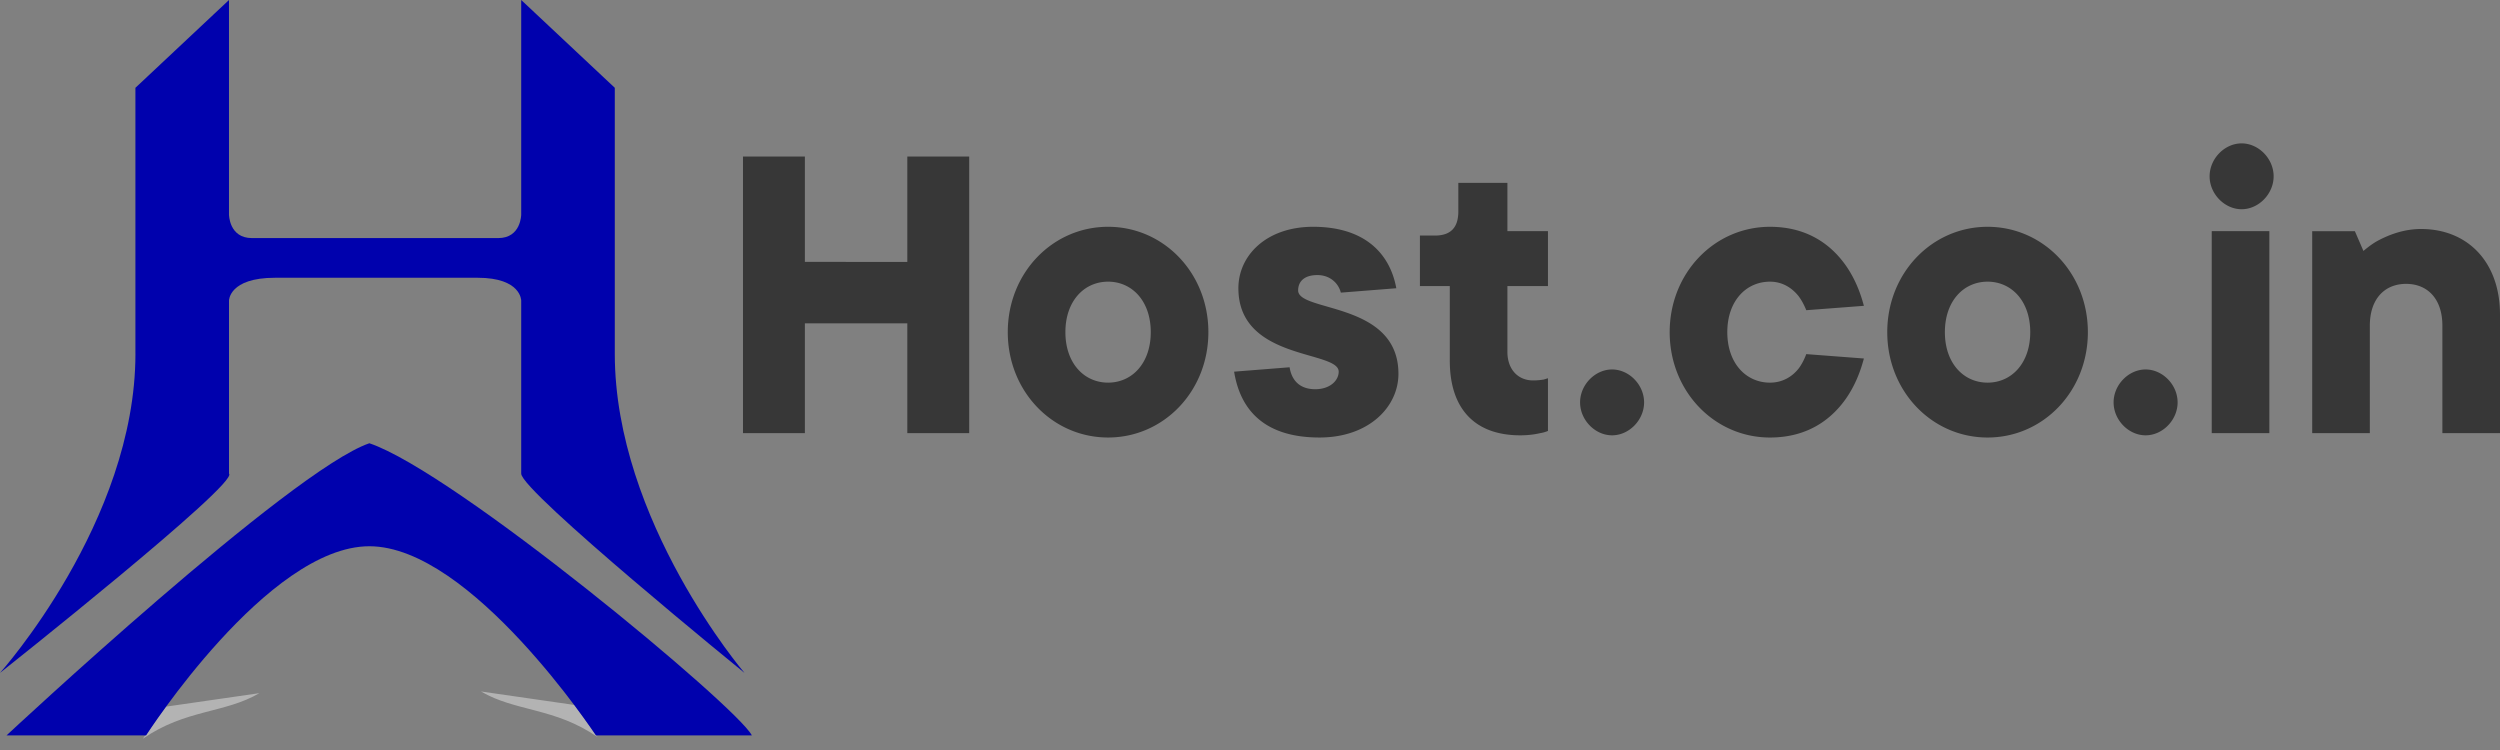 <svg xmlns="http://www.w3.org/2000/svg" width="200" height="60" fill="none" xmlns:v="https://vecta.io/nano"><rect width="100%" height="100%" fill="#808080" stroke="none"/><path d="M59.439 34.65h4.951v-8.781h8.195v8.781h4.951V12.523h-4.951v8.429H64.39v-8.429h-4.951V34.65zm21.183-8.078c0 4.741 3.585 8.429 8.024 8.429s8.024-3.688 8.024-8.429-3.585-8.429-8.024-8.429-8.024 3.688-8.024 8.429zm11.439 0c0 2.494-1.502 4.039-3.414 4.039s-3.415-1.545-3.415-4.039 1.502-4.039 3.415-4.039 3.414 1.545 3.414 4.039zm6.668 3.161c.512 3.196 2.561 5.268 6.829 5.268 3.961 0 6.317-2.459 6.317-5.093 0-5.795-8.024-4.917-8.024-6.673 0-.703.478-1.229 1.537-1.229s1.707.702 1.878 1.405l4.438-.351c-.512-2.81-2.56-4.917-6.658-4.917-3.722 0-5.975 2.283-5.975 4.917 0 5.795 8.024 4.952 8.024 6.673 0 .702-.683 1.405-1.878 1.405s-1.878-.667-2.049-1.756l-4.439.351zm17.254-.878c0 3.899 2.049 5.971 5.634 5.971.615 0 1.161-.07 1.605-.176a2.6 2.6 0 0 0 .615-.176v-4.215l-.342.105c-.239.035-.478.07-.853.07-1.196 0-2.049-.878-2.049-2.283v-5.268h3.244v-4.39h-3.244V14.63h-3.927v2.283c0 1.299-.614 1.932-1.878 1.932h-1.195v4.039h2.39v5.971zm10.423 3.337c0 1.405 1.195 2.634 2.56 2.634s2.561-1.229 2.561-2.634-1.195-2.634-2.561-2.634-2.56 1.229-2.56 2.634zm18.095-3.863c-.171.457-.376.843-.615 1.159-.444.562-1.195 1.124-2.288 1.124-1.912 0-3.414-1.545-3.414-4.039s1.502-4.039 3.414-4.039c1.093 0 1.844.597 2.288 1.159.239.316.444.703.615 1.124l4.609-.351c-.307-1.159-.751-2.213-1.4-3.161-1.092-1.581-2.97-3.161-6.112-3.161-4.439 0-8.024 3.688-8.024 8.429s3.585 8.429 8.024 8.429c3.142 0 5.02-1.581 6.112-3.161.649-.948 1.093-2.002 1.4-3.161l-4.609-.351zm6.479-1.756c0 4.741 3.586 8.429 8.025 8.429s8.024-3.688 8.024-8.429-3.586-8.429-8.024-8.429-8.025 3.688-8.025 8.429zm11.439 0c0 2.494-1.502 4.039-3.414 4.039s-3.415-1.545-3.415-4.039 1.502-4.039 3.415-4.039 3.414 1.545 3.414 4.039zm6.668 5.619c0 1.405 1.195 2.634 2.561 2.634s2.56-1.229 2.56-2.634-1.195-2.634-2.56-2.634-2.561 1.229-2.561 2.634zm7.852 2.459h4.609V18.493h-4.609V34.65zm-.171-20.546c0 1.405 1.195 2.634 2.561 2.634s2.561-1.229 2.561-2.634-1.195-2.634-2.561-2.634-2.561 1.229-2.561 2.634zm8.208 20.547h4.61v-8.605c0-2.107 1.161-3.337 2.902-3.337s2.902 1.229 2.902 3.337v8.605H200v-9.483c0-4.215-2.595-6.849-6.317-6.849-1.366 0-2.527.457-3.346.878-.478.246-.888.562-1.263.878l-.683-1.58h-3.415V34.65z" fill="#373737"/><path d="M10.835 28.3C10.835 41.741 0 53.832 0 53.832s19.174-15.197 18.32-15.94V24.045s0-1.824 3.677-1.824h8.11 8.11c3.48 0 3.48 1.824 3.48 1.824v13.846c0 1.418 17.861 15.94 17.861 15.94S49.183 41.674 49.183 28.3V7.024L41.697 0v17.156s0 1.891-1.839 1.891h-9.85-9.85c-1.839 0-1.839-1.891-1.839-1.891V0l-7.486 7.024V28.3z" fill="#0001ad"/><path opacity=".4" d="M38.479 55.318c2.758 1.621 5.91 1.283 9.324 3.647l-1.839-2.567-7.486-1.081zm-17.729.135c-2.758 1.621-5.91 1.283-9.324 3.647l1.839-2.567 7.486-1.081z" fill="#fff"/><path d="M29.549 43.7c8.142 0 18.123 15.13 18.123 15.13h12.476c-1.182-2.296-23.77-21.073-30.6-23.37C23.245 37.621.525 58.83.525 58.83h11.163S21.407 43.7 29.549 43.7z" fill="#0001ad"/></svg>